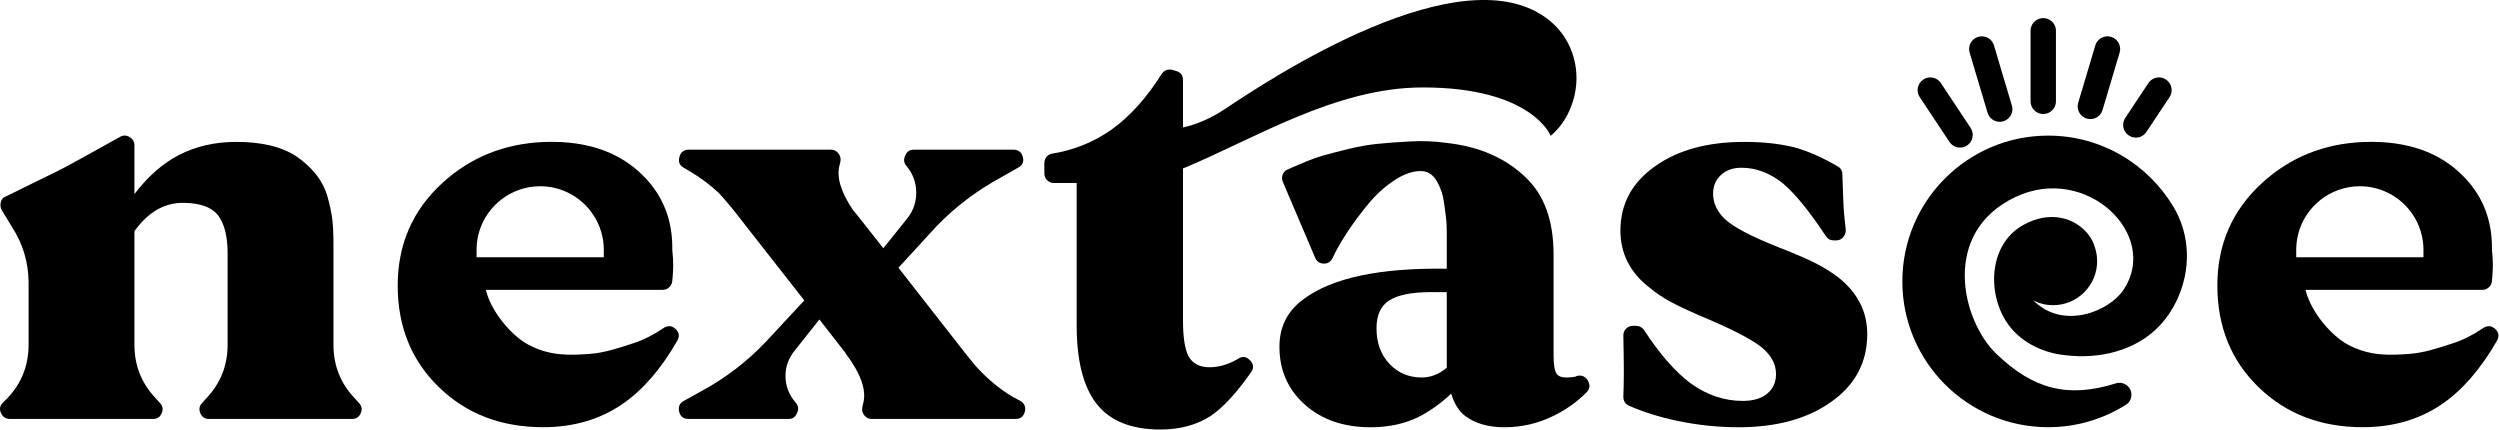 <?xml version="1.0" encoding="UTF-8" standalone="no"?>
<!DOCTYPE svg PUBLIC "-//W3C//DTD SVG 1.1//EN" "http://www.w3.org/Graphics/SVG/1.1/DTD/svg11.dtd">
<svg width="100%" height="100%" viewBox="0 0 820 141" version="1.1" xmlns="http://www.w3.org/2000/svg" xmlns:xlink="http://www.w3.org/1999/xlink" xml:space="preserve" xmlns:serif="http://www.serif.com/" style="fill-rule:evenodd;clip-rule:evenodd;stroke-linecap:round;stroke-linejoin:round;stroke-miterlimit:1.5;">
    <g transform="matrix(1,0,0,1,-6582.52,-1156.28)">
        <g transform="matrix(1,0,0,1,4453,0)">
            <g transform="matrix(1,0,0,1,2129.52,1155.79)">
                <path d="M116.415,131.19C111.715,126.28 109.375,120.42 109.375,113.59L109.375,79.99C109.375,77 109.235,74.44 108.975,72.31C108.705,70.18 108.195,67.78 107.455,65.11C106.705,62.44 105.455,59.99 103.695,57.75C101.935,55.51 99.715,53.48 97.055,51.67C92.255,48.58 85.745,47.03 77.535,47.03C70.495,47.03 64.195,48.47 58.655,51.35C53.315,54.13 48.465,58.39 44.095,64.15L44.095,48.15C44.095,46.98 43.565,46.07 42.495,45.43C41.425,44.79 40.355,44.79 39.295,45.43C28.415,51.51 21.795,55.14 19.455,56.31C17.955,57.06 12.095,59.94 1.855,64.95C0.995,65.27 0.465,65.89 0.255,66.79C0.045,67.7 0.145,68.58 0.575,69.43L4.095,75.19C7.505,80.53 9.265,86.39 9.375,92.79L9.375,113.59C9.375,120.42 7.025,126.29 2.335,131.19L0.895,132.63C-0.065,133.59 -0.255,134.71 0.335,135.99C0.915,137.27 1.905,137.91 3.295,137.91L50.175,137.91C51.555,137.91 52.525,137.27 53.055,135.99C53.585,134.71 53.375,133.59 52.415,132.63L51.135,131.19C46.435,126.28 44.095,120.42 44.095,113.59L44.095,76.31C48.685,69.91 54.175,66.82 60.575,67.03C65.805,67.14 69.425,68.47 71.455,71.03C73.585,73.81 74.655,77.97 74.655,83.51L74.655,113.59C74.655,120.42 72.305,126.29 67.615,131.19L66.335,132.63C65.375,133.59 65.165,134.71 65.695,135.99C66.225,137.27 67.185,137.91 68.575,137.91L115.455,137.91C116.835,137.91 117.805,137.27 118.335,135.99C118.865,134.71 118.655,133.59 117.695,132.63L116.415,131.19Z" style="fill-rule:nonzero;"/>
            </g>
        </g>
        <g transform="matrix(1,0,0,1,4453,0)">
            <g transform="matrix(1,0,0,1,2129.52,1155.79)">
                <path d="M334.685,131.99L332.285,130.71C327.905,128.15 323.805,124.74 319.965,120.47C318.255,118.44 316.335,116.04 314.205,113.27L294.685,88.31L307.165,74.71C313.355,68.31 320.395,62.98 328.285,58.71L333.885,55.51C335.375,54.76 335.915,53.59 335.485,51.99C335.055,50.39 334.045,49.59 332.445,49.59L299.645,49.59C298.365,49.59 297.455,50.23 296.925,51.51C296.285,52.79 296.445,53.97 297.405,55.03C299.435,57.49 300.475,60.31 300.525,63.51C300.575,66.71 299.585,69.59 297.565,72.15L289.725,81.91L281.405,71.35C280.875,70.71 280.335,70.07 279.805,69.43C275.855,63.56 274.365,58.71 275.325,54.87L275.645,53.59C275.855,52.53 275.645,51.59 275.005,50.79C274.365,49.99 273.565,49.59 272.605,49.59L225.885,49.59C224.285,49.59 223.265,50.39 222.845,51.99C222.415,53.59 222.895,54.76 224.285,55.51L226.685,56.95C229.775,58.77 232.765,61.01 235.645,63.67C237.885,66.02 240.715,69.43 244.125,73.91L263.805,99.03L251.165,112.63C244.975,119.14 237.935,124.53 230.045,128.79L224.285,131.99C222.895,132.74 222.395,133.91 222.765,135.51C223.135,137.11 224.175,137.91 225.885,137.91L258.685,137.91C259.965,137.91 260.875,137.27 261.405,135.99C262.045,134.71 261.885,133.54 260.925,132.47C258.795,130.02 257.695,127.19 257.645,123.99C257.595,120.79 258.635,117.91 260.765,115.35L268.765,105.27L276.605,115.35L277.245,116.15C277.245,116.26 277.295,116.37 277.405,116.47C282.305,122.98 284.235,128.37 283.165,132.63L282.845,134.07C282.625,135.03 282.845,135.91 283.485,136.71C284.125,137.51 284.925,137.91 285.885,137.91L333.085,137.91C334.685,137.91 335.695,137.14 336.125,135.59C336.545,134.05 336.065,132.84 334.685,131.99Z" style="fill-rule:nonzero;"/>
            </g>
        </g>
        <g transform="matrix(1,0,0,1,4453,0)">
            <g transform="matrix(1,0,0,1,2129.52,1155.79)">
                <path d="M517.095,123.83L516.935,123.99C515.975,124.2 514.955,124.31 513.895,124.31C512.185,124.31 511.065,123.88 510.535,123.03C509.895,122.07 509.575,120.1 509.575,117.11L509.575,83.99C509.575,72.9 506.535,64.47 500.455,58.71C493.835,52.31 485.145,48.52 474.375,47.35C470.635,46.82 466.745,46.66 462.695,46.87C458.635,47.08 455.035,47.35 451.895,47.67C448.745,47.99 445.545,48.55 442.295,49.35C439.035,50.15 436.375,50.84 434.295,51.43C432.215,52.02 430.165,52.74 428.135,53.59C426.105,54.45 424.715,55.03 423.975,55.35C423.225,55.67 422.645,55.94 422.215,56.15C421.465,56.47 420.965,57.03 420.695,57.83C420.425,58.63 420.455,59.4 420.775,60.15L431.335,84.95C431.865,86.23 432.795,86.9 434.135,86.95C435.465,87.01 436.455,86.39 437.095,85.11C438.155,82.77 439.685,80.07 441.655,77.03C443.625,73.99 445.975,70.82 448.695,67.51C451.415,64.2 454.405,61.51 457.655,59.43C460.905,57.35 463.925,56.42 466.695,56.63C467.655,56.74 468.535,57.08 469.335,57.67C470.135,58.26 470.825,59.08 471.415,60.15C471.995,61.22 472.475,62.31 472.855,63.43C473.225,64.55 473.515,65.94 473.735,67.59C473.945,69.24 474.135,70.68 474.295,71.91C474.455,73.14 474.535,74.69 474.535,76.55L474.535,88.63C452.555,88.31 436.935,91.62 427.655,98.55C422.315,102.39 419.655,107.62 419.655,114.23C419.655,121.91 422.425,128.23 427.975,133.19C433.525,138.15 440.725,140.63 449.575,140.63C455.445,140.63 460.665,139.51 465.255,137.27C469.205,135.24 472.775,132.68 475.975,129.59C477.035,133.01 478.585,135.46 480.615,136.95C483.925,139.41 488.185,140.63 493.415,140.63C499.065,140.63 504.405,139.41 509.415,136.95C513.465,135.03 517.145,132.42 520.455,129.11C521.515,127.94 521.625,126.66 520.775,125.27C519.925,123.88 518.695,123.41 517.095,123.83ZM474.535,96.31L474.535,121.11C471.975,123.25 469.255,124.31 466.375,124.31C462.105,124.31 458.555,122.82 455.735,119.83C452.905,116.84 451.495,112.95 451.495,108.15C451.495,103.88 452.875,100.84 455.655,99.03C458.535,97.22 463.065,96.31 469.255,96.31L474.535,96.31Z" style="fill-rule:nonzero;"/>
            </g>
        </g>
        <g transform="matrix(1,0,0,1,4453,0)">
            <g transform="matrix(1,0,0,1,2129.52,1155.79)">
                <path d="M603.015,91.51C601.095,90.02 598.775,88.55 596.055,87.11C593.335,85.67 589.095,83.83 583.335,81.59C574.265,77.97 568.395,74.87 565.735,72.31C563.175,69.86 561.895,67.09 561.895,63.99C561.895,61.54 562.745,59.51 564.455,57.91C566.165,56.31 568.405,55.51 571.175,55.51C575.975,55.51 580.505,57.22 584.775,60.63C588.825,64.05 593.525,69.81 598.855,77.91C599.495,78.87 600.395,79.35 601.575,79.35L602.215,79.35C603.175,79.35 603.945,79 604.535,78.31C605.115,77.62 605.415,76.84 605.415,75.99C604.985,72.47 604.715,69.32 604.615,66.55C604.505,63.56 604.395,60.63 604.295,57.75C604.295,56.47 603.755,55.56 602.695,55.03C597.575,52.04 592.825,49.97 588.455,48.79C583.655,47.62 578.215,47.03 572.135,47.03C560.075,47.03 550.315,49.7 542.855,55.03C535.275,60.37 531.495,67.41 531.495,76.15C531.495,79.89 532.295,83.33 533.895,86.47C535.495,89.62 537.895,92.42 541.095,94.87C543.125,96.58 545.525,98.18 548.295,99.67C551.065,101.16 555.385,103.14 561.255,105.59C570.105,109.43 575.865,112.58 578.535,115.03C581.205,117.49 582.535,120.21 582.535,123.19C582.535,125.86 581.575,127.99 579.655,129.59C577.735,131.19 575.065,131.99 571.655,131.99C565.575,131.99 559.865,130.07 554.535,126.23C549.415,122.39 544.295,116.52 539.175,108.63C538.535,107.78 537.625,107.35 536.455,107.35L535.655,107.35C534.805,107.35 534.055,107.64 533.415,108.23C532.775,108.82 532.455,109.59 532.455,110.55C532.555,115.25 532.615,119.25 532.615,122.55C532.615,125.54 532.555,128.21 532.455,130.55C532.455,132.04 533.095,133.06 534.375,133.59C538.965,135.62 544.245,137.27 550.215,138.55C556.935,139.94 563.605,140.63 570.215,140.63C582.695,140.63 592.825,137.86 600.615,132.31C608.505,126.76 612.455,119.35 612.455,110.07C612.455,106.34 611.655,102.92 610.055,99.83C608.455,96.74 606.105,93.96 603.015,91.51Z" style="fill-rule:nonzero;"/>
            </g>
        </g>
        <g transform="matrix(1,0,0,1,4453,0)">
            <g transform="matrix(1,0,0,1,2129.52,1155.79)">
                <path d="M406.035,118.22C404.965,118.86 403.835,119.4 402.655,119.83C400.725,120.58 398.745,120.95 396.705,120.95C393.595,120.95 391.345,119.83 389.955,117.57C388.665,115.21 388.025,111.25 388.025,105.68L388.025,55.73C411.255,46.19 437.975,29.17 466.675,29.17C502.545,29.17 508.625,45.04 508.625,45.04C512.525,41.79 514.725,37.58 515.965,33.57C518.875,24.14 516.065,13.69 508.465,7.4C480.155,-16.07 415.685,26.98 401.745,36.27C396.755,39.6 392.085,41.39 388.025,42.29L388.025,26.77C388.025,25.16 387.225,24.15 385.615,23.72L384.495,23.4C382.995,23.08 381.815,23.56 380.955,24.85C376.025,32.67 370.565,38.73 364.565,43.01C358.775,47.08 352.295,49.71 345.115,50.89C344.365,51 343.745,51.35 343.265,51.93C342.785,52.52 342.545,53.24 342.545,54.1L342.545,57.31C342.545,58.27 342.865,59.05 343.505,59.64C344.145,60.23 344.895,60.52 345.755,60.52L353.145,60.52L353.145,107.13C353.145,118.81 355.335,127.44 359.735,133.01C364.125,138.58 371.095,141.37 380.625,141.37C387.055,141.37 392.575,139.87 397.185,136.87C401.255,134.08 405.645,129.32 410.365,122.56C411.325,121.17 411.195,119.86 409.965,118.62C408.735,117.39 407.415,117.25 406.025,118.22L406.035,118.22Z" style="fill-rule:nonzero;"/>
            </g>
        </g>
        <g transform="matrix(1,0,0,1,4453,0)">
            <g transform="matrix(1,0,0,1,1635.67,1155.79)">
                <path d="M713.445,107.49C712.785,107.45 712.105,107.66 711.405,108.15C708.095,110.39 704.785,112.05 701.485,113.11C701.165,113.21 700.825,113.32 700.495,113.43C696.695,114.67 691.985,116.21 687.495,116.55C680.725,117.06 673.995,117.38 666.685,113.29C661.955,110.64 655.035,103.14 653.215,95.57L711.135,95.57C711.985,95.57 712.705,95.31 713.295,94.77C713.885,94.24 714.225,93.6 714.335,92.85L714.495,91.09C714.605,89.71 714.655,88.48 714.655,87.41C714.655,85.89 714.555,84.23 714.365,82.51L714.365,81.74C714.365,72.84 711.495,65.31 705.785,59.14C705.275,58.6 704.745,58.06 704.195,57.54C703.955,57.31 703.725,57.08 703.485,56.86C699.775,53.51 695.465,51.01 690.555,49.37C689.455,49 688.335,48.67 687.175,48.39L687.175,48.41C684.365,47.72 681.385,47.29 678.225,47.11C678.105,47.11 677.985,47.1 677.865,47.09C676.865,47.04 675.845,47.01 674.805,47.01C674.545,47.01 674.285,47.02 674.025,47.03C673.395,47.03 672.755,47.05 672.135,47.07C659.235,47.62 648.185,52.08 639.015,60.45C629.195,69.41 624.295,80.64 624.295,94.13C624.295,107.62 628.805,118.75 637.815,127.49C646.815,136.23 658.195,140.6 671.935,140.61L671.975,140.61C681.895,140.61 690.535,138.1 697.895,133.09C704.615,128.5 710.645,121.57 715.975,112.29C716.825,110.8 716.635,109.49 715.415,108.37C714.775,107.79 714.125,107.49 713.445,107.47L713.445,107.49ZM650.165,82.44C650.165,75.77 653.295,69.84 658.175,66.02C661.715,63.24 666.175,61.58 671.035,61.58C674.225,61.58 677.245,62.3 679.945,63.58C687.005,66.92 691.895,74.11 691.895,82.45L691.895,84.87L650.165,84.87L650.165,82.44Z" style="fill-rule:nonzero;"/>
            </g>
        </g>
        <g transform="matrix(1,0,0,1,4453,0)">
            <g transform="matrix(1,0,0,1,2232.52,1155.79)">
                <path d="M713.445,107.49C712.785,107.45 712.105,107.66 711.405,108.15C708.095,110.39 704.785,112.05 701.485,113.11C701.165,113.21 700.825,113.32 700.495,113.43C696.695,114.67 691.985,116.21 687.495,116.55C680.725,117.06 673.995,117.38 666.685,113.29C661.955,110.64 655.035,103.14 653.215,95.57L711.135,95.57C711.985,95.57 712.705,95.31 713.295,94.77C713.885,94.24 714.225,93.6 714.335,92.85L714.495,91.09C714.605,89.71 714.655,88.48 714.655,87.41C714.655,85.89 714.555,84.23 714.365,82.51L714.365,81.74C714.365,72.84 711.495,65.31 705.785,59.14C705.275,58.6 704.745,58.06 704.195,57.54C703.955,57.31 703.725,57.08 703.485,56.86C699.775,53.51 695.465,51.01 690.555,49.37C689.455,49 688.335,48.67 687.175,48.39L687.175,48.41C684.365,47.72 681.385,47.29 678.225,47.11C678.105,47.11 677.985,47.1 677.865,47.09C676.865,47.04 675.845,47.01 674.805,47.01C674.545,47.01 674.285,47.02 674.025,47.03C673.395,47.03 672.755,47.05 672.135,47.07C659.235,47.62 648.185,52.08 639.015,60.45C629.195,69.41 624.295,80.64 624.295,94.13C624.295,107.62 628.805,118.75 637.815,127.49C646.815,136.23 658.195,140.6 671.935,140.61L671.975,140.61C681.895,140.61 690.535,138.1 697.895,133.09C704.615,128.5 710.645,121.57 715.975,112.29C716.825,110.8 716.635,109.49 715.415,108.37C714.775,107.79 714.125,107.49 713.445,107.47L713.445,107.49ZM650.165,82.44C650.165,75.77 653.295,69.84 658.175,66.02C661.715,63.24 666.175,61.58 671.035,61.58C674.225,61.58 677.245,62.3 679.945,63.58C687.005,66.92 691.895,74.11 691.895,82.45L691.895,84.87L650.165,84.87L650.165,82.44Z" style="fill-rule:nonzero;"/>
            </g>
        </g>
        <g transform="matrix(1,0,0,1,4453,0)">
            <g transform="matrix(0.227,0,0,0.227,2396.97,993.716)">
                <path d="M1774.16,862.496L1774.16,760.644" style="fill:none;stroke:black;stroke-width:36.67px;"/>
            </g>
        </g>
        <g transform="matrix(1,0,0,1,4453,0)">
            <g transform="matrix(0.227,0,0,0.227,2396.97,993.716)">
                <path d="M1842.25,869.875C1850.48,842.247 1858.71,814.619 1866.95,786.991" style="stroke:black;stroke-width:36.67px;"/>
            </g>
        </g>
        <g transform="matrix(1,0,0,1,4453,0)">
            <g transform="matrix(0.227,0,0,0.227,2396.97,993.716)">
                <path d="M1907.98,896.628C1919.1,879.867 1930.22,863.107 1941.34,846.346" style="stroke:black;stroke-width:36.67px;"/>
            </g>
        </g>
        <g transform="matrix(1,0,0,1,4453,0)">
            <g transform="matrix(-0.227,0,0,0.227,3203.35,993.716)">
                <path d="M1841.08,873.786C1849.7,844.855 1858.32,815.923 1866.95,786.991" style="stroke:black;stroke-width:36.67px;"/>
            </g>
        </g>
        <g transform="matrix(1,0,0,1,4453,0)">
            <g transform="matrix(-0.227,0,0,0.227,3203.35,993.716)">
                <path d="M1898.41,911.054C1900.13,908.47 1928.74,865.332 1941.34,846.346" style="stroke:black;stroke-width:36.67px;"/>
            </g>
        </g>
        <g transform="matrix(1,0,0,1,4453,0)">
            <g transform="matrix(1,0,0,1,-4453,0)">
                <path d="M7254.32,1296.4C7227.92,1296.4 7206.49,1274.98 7206.49,1248.58C7206.49,1222.19 7227.92,1200.76 7254.32,1200.76C7271.76,1200.76 7287.03,1210.12 7295.39,1224.08C7303.37,1237.43 7299.78,1253.51 7291.05,1262.92C7283.06,1271.53 7270.72,1274.13 7260.03,1272.79C7253.19,1272.15 7246.23,1269.01 7241.88,1263.58C7234.22,1254.02 7234.25,1236.78 7246.09,1230.11C7250.63,1227.55 7254.99,1227.02 7258.7,1227.78C7260.42,1228.11 7262.03,1228.75 7263.48,1229.64C7266.62,1231.53 7268.85,1234.44 7269.69,1237.55C7270.14,1238.94 7270.38,1240.41 7270.38,1241.95C7270.38,1249.91 7263.91,1256.38 7255.94,1256.38C7253.61,1256.38 7251.41,1255.83 7249.46,1254.84C7259.36,1264.68 7274.42,1258.35 7279.1,1251.26C7291.03,1233.19 7266.75,1209.91 7243.58,1220.9C7219.03,1232.53 7225.89,1261.41 7237.39,1272.41C7249.52,1284.01 7260.83,1286.94 7276.53,1282.02C7278.41,1281.42 7280.44,1282.32 7281.27,1284.11C7282.03,1285.75 7281.57,1287.66 7280.22,1288.78C7272.75,1293.61 7263.86,1296.4 7254.32,1296.4Z"/>
            </g>
        </g>
    </g>
</svg>
